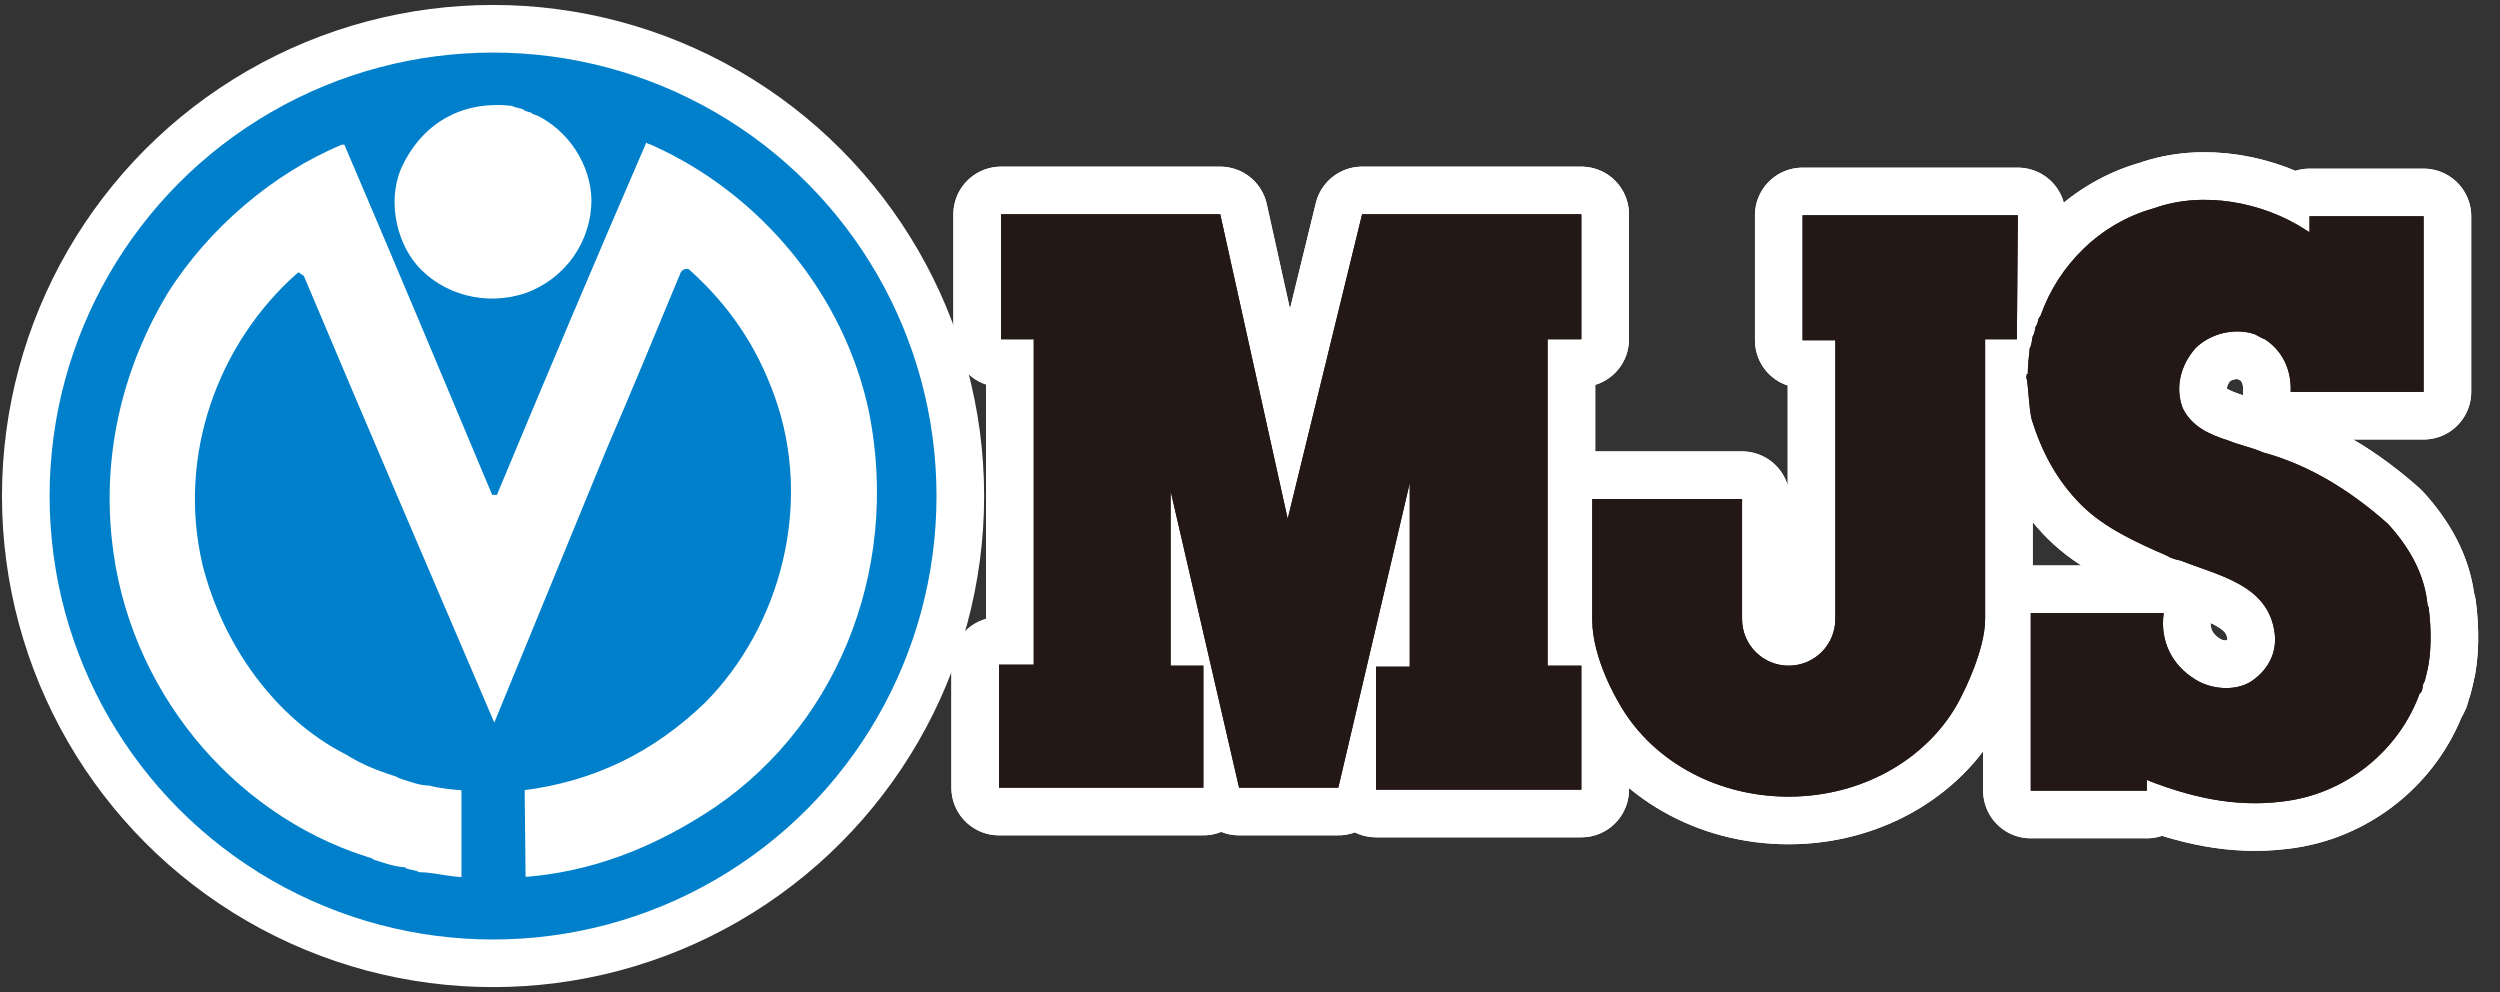<?xml version="1.0" encoding="utf-8"?>
<!-- Generator: Adobe Illustrator 20.0.0, SVG Export Plug-In . SVG Version: 6.00 Build 0)  -->
<svg version="1.1" xmlns="http://www.w3.org/2000/svg" xmlns:xlink="http://www.w3.org/1999/xlink" x="0" y="0" viewBox="0 0 252 100" style="enable-background:new 0 0 252 100;" xml:space="preserve">
<rect x="0" y="0" width="252" height="100" fill="#333333" stroke="none"/>
<style type="text/css">
	.st0{fill:#FFFFFF;stroke:#0080CB;stroke-width:0.567;}
	.st1{fill:#FFFFFF;stroke:#FFFFFF;stroke-width:9.6;stroke-linecap:round;stroke-linejoin:round;stroke-miterlimit:10;}
	.st2{fill:#231815;}
	.st3{fill:#0080CB;stroke:#FFFFFF;stroke-width:9.6;stroke-miterlimit:10;}
	.st4{fill:#0080CB;}
</style>
<g id="レイヤー_1">
	<circle cx="49.7" cy="50" r="44.7"/>
	<path class="st0" d="M51.7,10.4c0.3,0.2,0.8,0.2,1.2,0.4c0.2,0.2,0.5,0.2,0.8,0.3c0.1,0.2,0.4,0.2,0.6,0.3c3.2,1.6,5.5,5,5.6,8.7
		c0,4.4-2.7,8.2-6.8,9.7c-4.1,1.4-8.6,0.2-11.3-2.9c-2.3-2.7-3.1-7.2-1.4-10.5C42.6,12,46.7,9.8,51.7,10.4"/>
	<path class="st0" d="M65.3,14.1c0.1,0.2,0.5,0.2,0.6,0.3c10.9,4.9,19.5,15.1,22,27.2c3.2,16.3-3.6,32.5-16.9,40.8
		c-5.4,3.4-11.4,5.8-18.3,6.3l-0.1-9.3c7.2-0.9,13.1-3.8,18.3-8.8c7.5-7.6,10.8-19.8,6.9-30.6c-1.8-5-4.5-9-8.5-12.6
		c-0.5-0.1-0.5,0.5-0.6,0.6c-2.4,5.8-4.8,11.6-7.3,17.4L49.9,73.4l-0.1,0.1c-6.5-15.2-13-30.3-19.4-45.5l-0.3-0.2
		c-7.8,6.9-12,18.1-9.4,29.1c2,7.9,7.2,15.3,14.3,18.9c1.6,1,3.1,1.6,5,2.2c0.3,0.2,0.7,0.3,1,0.4c0.7,0.2,1.4,0.5,2.3,0.5l0,0
		c1.1,0.3,2.3,0.4,3.5,0.5v9.3c-1.5,0-3.1-0.5-4.6-0.5c-0.5-0.3-1.1-0.2-1.5-0.5c-1.2-0.1-2.2-0.5-3.2-0.8c-0.1-0.2-0.5-0.2-0.7-0.3
		C23.1,82.2,12.6,69.5,11,54.5c-1-9.2,1.3-17.8,5.6-25c4.2-6.7,10.8-12.3,17.8-15.2h0.5c5,11.7,10,23.6,14.9,35.3h0.1
		c5-12,9.9-23.6,15.1-35.6L65.3,14.1"/>
	<g>
		<g>
			<path class="st1" d="M159.4,34.2V21.6h-22.1l-7.5,30.7L123,21.6h-22.1v12.6h3.3V67h-3.5v12.4h20.6V67.1h-3.3V49.5l6.9,29.9h10
				l7.2-30.7v18.5h-3.4v12.4h20.7V67.1h-3.4V34.2H159.4z"/>
			<path class="st1" d="M203.4,21.7h-21.7v12.6h3.3v28.1c0,2.6-2.1,4.7-4.7,4.7c-2.6,0-4.7-2.1-4.7-4.7V50.3h-15.1v12.2
				c0,3.9,2.6,8.2,2.6,8.2c3.1,5.7,9.6,9.6,17.2,9.6c7.8,0,14.6-4.2,17.5-10.3c0,0,2.3-4.4,2.3-7.6V34.2h3.2L203.4,21.7L203.4,21.7z
				"/>
			<path class="st1" d="M244.8,61.2l-0.1-0.2c-0.3-3.2-1.9-5.9-4-8.2c-3.6-3.2-7.8-5.9-12.6-7.2c-1.1-0.5-2.3-0.7-3.5-1.2
				c-1.9-0.6-3.7-1.4-4.6-3.3c-0.8-2.2-0.1-4.4,1.3-6c1.5-1.5,4-2.1,6-1.4c0.4,0.2,0.7,0.4,1,0.5c1.7,1.1,2.7,3,2.6,5.3h0.5h12.9
				V21.8h-11.5v1.6c-0.1,0-0.1-0.1-0.2-0.1l-0.3-0.2c-4.2-2.7-10.2-3.9-15.2-2.1c-5.4,1.5-9.6,5.7-11.4,10.8l-0.2,0.3
				c-0.1,0.3-0.1,0.6-0.3,0.8c-0.1,0.4-0.1,0.7-0.3,1c-0.1,0.4-0.1,0.9-0.3,1.2c-0.1,0.9-0.2,1.8-0.2,2.6h-0.1c0,0.2-0.1,0.4,0,0.5
				c0,0,0.1,0,0,0c0.2,1.2,0.2,2.8,0.5,4.1c1,3.2,2.5,6.1,5,8.6c2.3,2.3,5.6,3.8,8.6,5.1c0.5,0.3,0.9,0.4,1.4,0.5l0,0
				c3.8,1.5,8.5,2.4,9.4,6.8c0.5,2.3-0.5,4.2-2.3,5.4c-1.6,1-4,0.8-5.6-0.2c-2.3-1.4-3.6-3.8-3.2-6.7h-13.4v17.9h11.7v-1.1l0.2,0.1
				c4.1,1.6,8.6,2.7,13.4,2.1c6.4-0.7,11.8-5.1,13.9-10.9c0.4-0.2,0.2-0.9,0.5-1.2l0.2-0.8C245.1,66,245.1,63.4,244.8,61.2z"/>
		</g>
		<path class="st1" d="M159.4,34.2V21.6h-22.1l-7.5,30.7L123,21.6h-22.1v12.6h3.3V67h-3.5v12.4h20.6V67.1h-3.3V49.5l6.9,29.9h10
			l7.2-30.7v18.5h-3.4v12.4h20.7V67.1h-3.4V34.2H159.4z"/>
		<path class="st1" d="M203.4,21.7h-21.7v12.6h3.3v28.1c0,2.6-2.1,4.7-4.7,4.7c-2.6,0-4.7-2.1-4.7-4.7V50.3h-15.1v12.2
			c0,3.9,2.6,8.2,2.6,8.2c3.1,5.7,9.6,9.6,17.2,9.6c7.8,0,14.6-4.2,17.5-10.3c0,0,2.3-4.4,2.3-7.6V34.2h3.2L203.4,21.7L203.4,21.7z"
			/>
		<path class="st1" d="M244.8,61.2l-0.1-0.2c-0.3-3.2-1.9-5.9-4-8.2c-3.6-3.2-7.8-5.9-12.6-7.2c-1.1-0.5-2.3-0.7-3.5-1.2
			c-1.9-0.6-3.7-1.4-4.6-3.3c-0.8-2.2-0.1-4.4,1.3-6c1.5-1.5,4-2.1,6-1.4c0.4,0.2,0.7,0.4,1,0.5c1.7,1.1,2.7,3,2.6,5.3h0.5h12.9
			V21.8h-11.5v1.6c-0.1,0-0.1-0.1-0.2-0.1l-0.3-0.2c-4.2-2.7-10.2-3.9-15.2-2.1c-5.4,1.5-9.6,5.7-11.4,10.8l-0.2,0.3
			c-0.1,0.3-0.1,0.6-0.3,0.8c-0.1,0.4-0.1,0.7-0.3,1c-0.1,0.4-0.1,0.9-0.3,1.2c-0.1,0.9-0.2,1.8-0.2,2.6h-0.1c0,0.2-0.1,0.4,0,0.5
			c0,0,0.1,0,0,0c0.2,1.2,0.2,2.8,0.5,4.1c1,3.2,2.5,6.1,5,8.6c2.3,2.3,5.6,3.8,8.6,5.1c0.5,0.3,0.9,0.4,1.4,0.5l0,0
			c3.8,1.5,8.5,2.4,9.4,6.8c0.5,2.3-0.5,4.2-2.3,5.4c-1.6,1-4,0.8-5.6-0.2c-2.3-1.4-3.6-3.8-3.2-6.7h-13.4v17.9h11.7v-1.1l0.2,0.1
			c4.1,1.6,8.6,2.7,13.4,2.1c6.4-0.7,11.8-5.1,13.9-10.9c0.4-0.2,0.2-0.9,0.5-1.2l0.2-0.8C245.1,66,245.1,63.4,244.8,61.2z"/>
	</g>
	<g>
		<g>
			<path class="st2" d="M159.4,34.2V21.6h-22.1l-7.5,30.7L123,21.6h-22.1v12.6h3.3V67h-3.5v12.4h20.6V67.1h-3.3V49.5l6.9,29.9h10
				l7.2-30.7v18.5h-3.4v12.4h20.7V67.1h-3.4V34.2H159.4z"/>
			<path class="st2" d="M203.4,21.7h-21.7v12.6h3.3v28.1c0,2.6-2.1,4.7-4.7,4.7c-2.6,0-4.7-2.1-4.7-4.7V50.3h-15.1v12.2
				c0,3.9,2.6,8.2,2.6,8.2c3.1,5.7,9.6,9.6,17.2,9.6c7.8,0,14.6-4.2,17.5-10.3c0,0,2.3-4.4,2.3-7.6V34.2h3.2L203.4,21.7L203.4,21.7z
				"/>
			<path class="st2" d="M244.8,61.2l-0.1-0.2c-0.3-3.2-1.9-5.9-4-8.2c-3.6-3.2-7.8-5.9-12.6-7.2c-1.1-0.5-2.3-0.7-3.5-1.2
				c-1.9-0.6-3.7-1.4-4.6-3.3c-0.8-2.2-0.1-4.4,1.3-6c1.5-1.5,4-2.1,6-1.4c0.4,0.2,0.7,0.4,1,0.5c1.7,1.1,2.7,3,2.6,5.3h0.5h12.9
				V21.8h-11.5v1.6c-0.1,0-0.1-0.1-0.2-0.1l-0.3-0.2c-4.2-2.7-10.2-3.9-15.2-2.1c-5.4,1.5-9.6,5.7-11.4,10.8l-0.2,0.3
				c-0.1,0.3-0.1,0.6-0.3,0.8c-0.1,0.4-0.1,0.7-0.3,1c-0.1,0.4-0.1,0.9-0.3,1.2c-0.1,0.9-0.2,1.8-0.2,2.6h-0.1c0,0.2-0.1,0.4,0,0.5
				c0,0,0.1,0,0,0c0.2,1.2,0.2,2.8,0.5,4.1c1,3.2,2.5,6.1,5,8.6c2.3,2.3,5.6,3.8,8.6,5.1c0.5,0.3,0.9,0.4,1.4,0.5l0,0
				c3.8,1.5,8.5,2.4,9.4,6.8c0.5,2.3-0.5,4.2-2.3,5.4c-1.6,1-4,0.8-5.6-0.2c-2.3-1.4-3.6-3.8-3.2-6.7h-13.4v17.9h11.7v-1.1l0.2,0.1
				c4.1,1.6,8.6,2.7,13.4,2.1c6.4-0.7,11.8-5.1,13.9-10.9c0.4-0.2,0.2-0.9,0.5-1.2l0.2-0.8C245.1,66,245.1,63.4,244.8,61.2z"/>
		</g>
		<path class="st2" d="M159.4,34.2V21.6h-22.1l-7.5,30.7L123,21.6h-22.1v12.6h3.3V67h-3.5v12.4h20.6V67.1h-3.3V49.5l6.9,29.9h10
			l7.2-30.7v18.5h-3.4v12.4h20.7V67.1h-3.4V34.2H159.4z"/>
		<path class="st2" d="M203.4,21.7h-21.7v12.6h3.3v28.1c0,2.6-2.1,4.7-4.7,4.7c-2.6,0-4.7-2.1-4.7-4.7V50.3h-15.1v12.2
			c0,3.9,2.6,8.2,2.6,8.2c3.1,5.7,9.6,9.6,17.2,9.6c7.8,0,14.6-4.2,17.5-10.3c0,0,2.3-4.4,2.3-7.6V34.2h3.2L203.4,21.7L203.4,21.7z"
			/>
		<path class="st2" d="M244.8,61.2l-0.1-0.2c-0.3-3.2-1.9-5.9-4-8.2c-3.6-3.2-7.8-5.9-12.6-7.2c-1.1-0.5-2.3-0.7-3.5-1.2
			c-1.9-0.6-3.7-1.4-4.6-3.3c-0.8-2.2-0.1-4.4,1.3-6c1.5-1.5,4-2.1,6-1.4c0.4,0.2,0.7,0.4,1,0.5c1.7,1.1,2.7,3,2.6,5.3h0.5h12.9
			V21.8h-11.5v1.6c-0.1,0-0.1-0.1-0.2-0.1l-0.3-0.2c-4.2-2.7-10.2-3.9-15.2-2.1c-5.4,1.5-9.6,5.7-11.4,10.8l-0.2,0.3
			c-0.1,0.3-0.1,0.6-0.3,0.8c-0.1,0.4-0.1,0.7-0.3,1c-0.1,0.4-0.1,0.9-0.3,1.2c-0.1,0.9-0.2,1.8-0.2,2.6h-0.1c0,0.2-0.1,0.4,0,0.5
			c0,0,0.1,0,0,0c0.2,1.2,0.2,2.8,0.5,4.1c1,3.2,2.5,6.1,5,8.6c2.3,2.3,5.6,3.8,8.6,5.1c0.5,0.3,0.9,0.4,1.4,0.5l0,0
			c3.8,1.5,8.5,2.4,9.4,6.8c0.5,2.3-0.5,4.2-2.3,5.4c-1.6,1-4,0.8-5.6-0.2c-2.3-1.4-3.6-3.8-3.2-6.7h-13.4v17.9h11.7v-1.1l0.2,0.1
			c4.1,1.6,8.6,2.7,13.4,2.1c6.4-0.7,11.8-5.1,13.9-10.9c0.4-0.2,0.2-0.9,0.5-1.2l0.2-0.8C245.1,66,245.1,63.4,244.8,61.2z"/>
	</g>
	<g>
		<circle class="st3" cx="49.7" cy="50" r="44.7"/>
		<circle class="st4" cx="49.7" cy="50" r="44.7"/>
		<path class="st0" d="M51.7,10.4c0.3,0.2,0.8,0.2,1.2,0.4c0.2,0.2,0.5,0.2,0.8,0.3c0.1,0.2,0.4,0.2,0.6,0.3c3.2,1.6,5.5,5,5.6,8.7
			c0,4.4-2.7,8.2-6.8,9.7c-4.1,1.4-8.6,0.2-11.3-2.9c-2.3-2.7-3.1-7.2-1.4-10.5C42.6,12,46.7,9.8,51.7,10.4"/>
		<path class="st0" d="M65.3,14.1c0.1,0.2,0.5,0.2,0.6,0.3c10.9,4.9,19.5,15.1,22,27.2c3.2,16.3-3.6,32.5-16.9,40.8
			c-5.4,3.4-11.4,5.8-18.3,6.3l-0.1-9.3c7.2-0.9,13.1-3.8,18.3-8.8c7.5-7.6,10.8-19.8,6.9-30.6c-1.8-5-4.5-9-8.5-12.6
			c-0.5-0.1-0.5,0.5-0.6,0.6c-2.4,5.8-4.8,11.6-7.3,17.4L49.9,73.4l-0.1,0.1c-6.5-15.2-13-30.3-19.4-45.5l-0.3-0.2
			c-7.8,6.9-12,18.1-9.4,29.1c2,7.9,7.2,15.3,14.3,18.9c1.6,1,3.1,1.6,5,2.2c0.3,0.2,0.7,0.3,1,0.4c0.7,0.2,1.4,0.5,2.3,0.5l0,0
			c1.1,0.3,2.3,0.4,3.5,0.5v9.3c-1.5,0-3.1-0.5-4.6-0.5c-0.5-0.3-1.1-0.2-1.5-0.5c-1.2-0.1-2.2-0.5-3.2-0.8
			c-0.1-0.2-0.5-0.2-0.7-0.3C23.1,82.2,12.6,69.5,11,54.5c-1-9.2,1.3-17.8,5.6-25c4.2-6.7,10.8-12.3,17.8-15.2h0.5
			c5,11.7,10,23.6,14.9,35.3h0.1c5-12,9.9-23.6,15.1-35.6L65.3,14.1"/>
	</g>
</g>
</svg>
